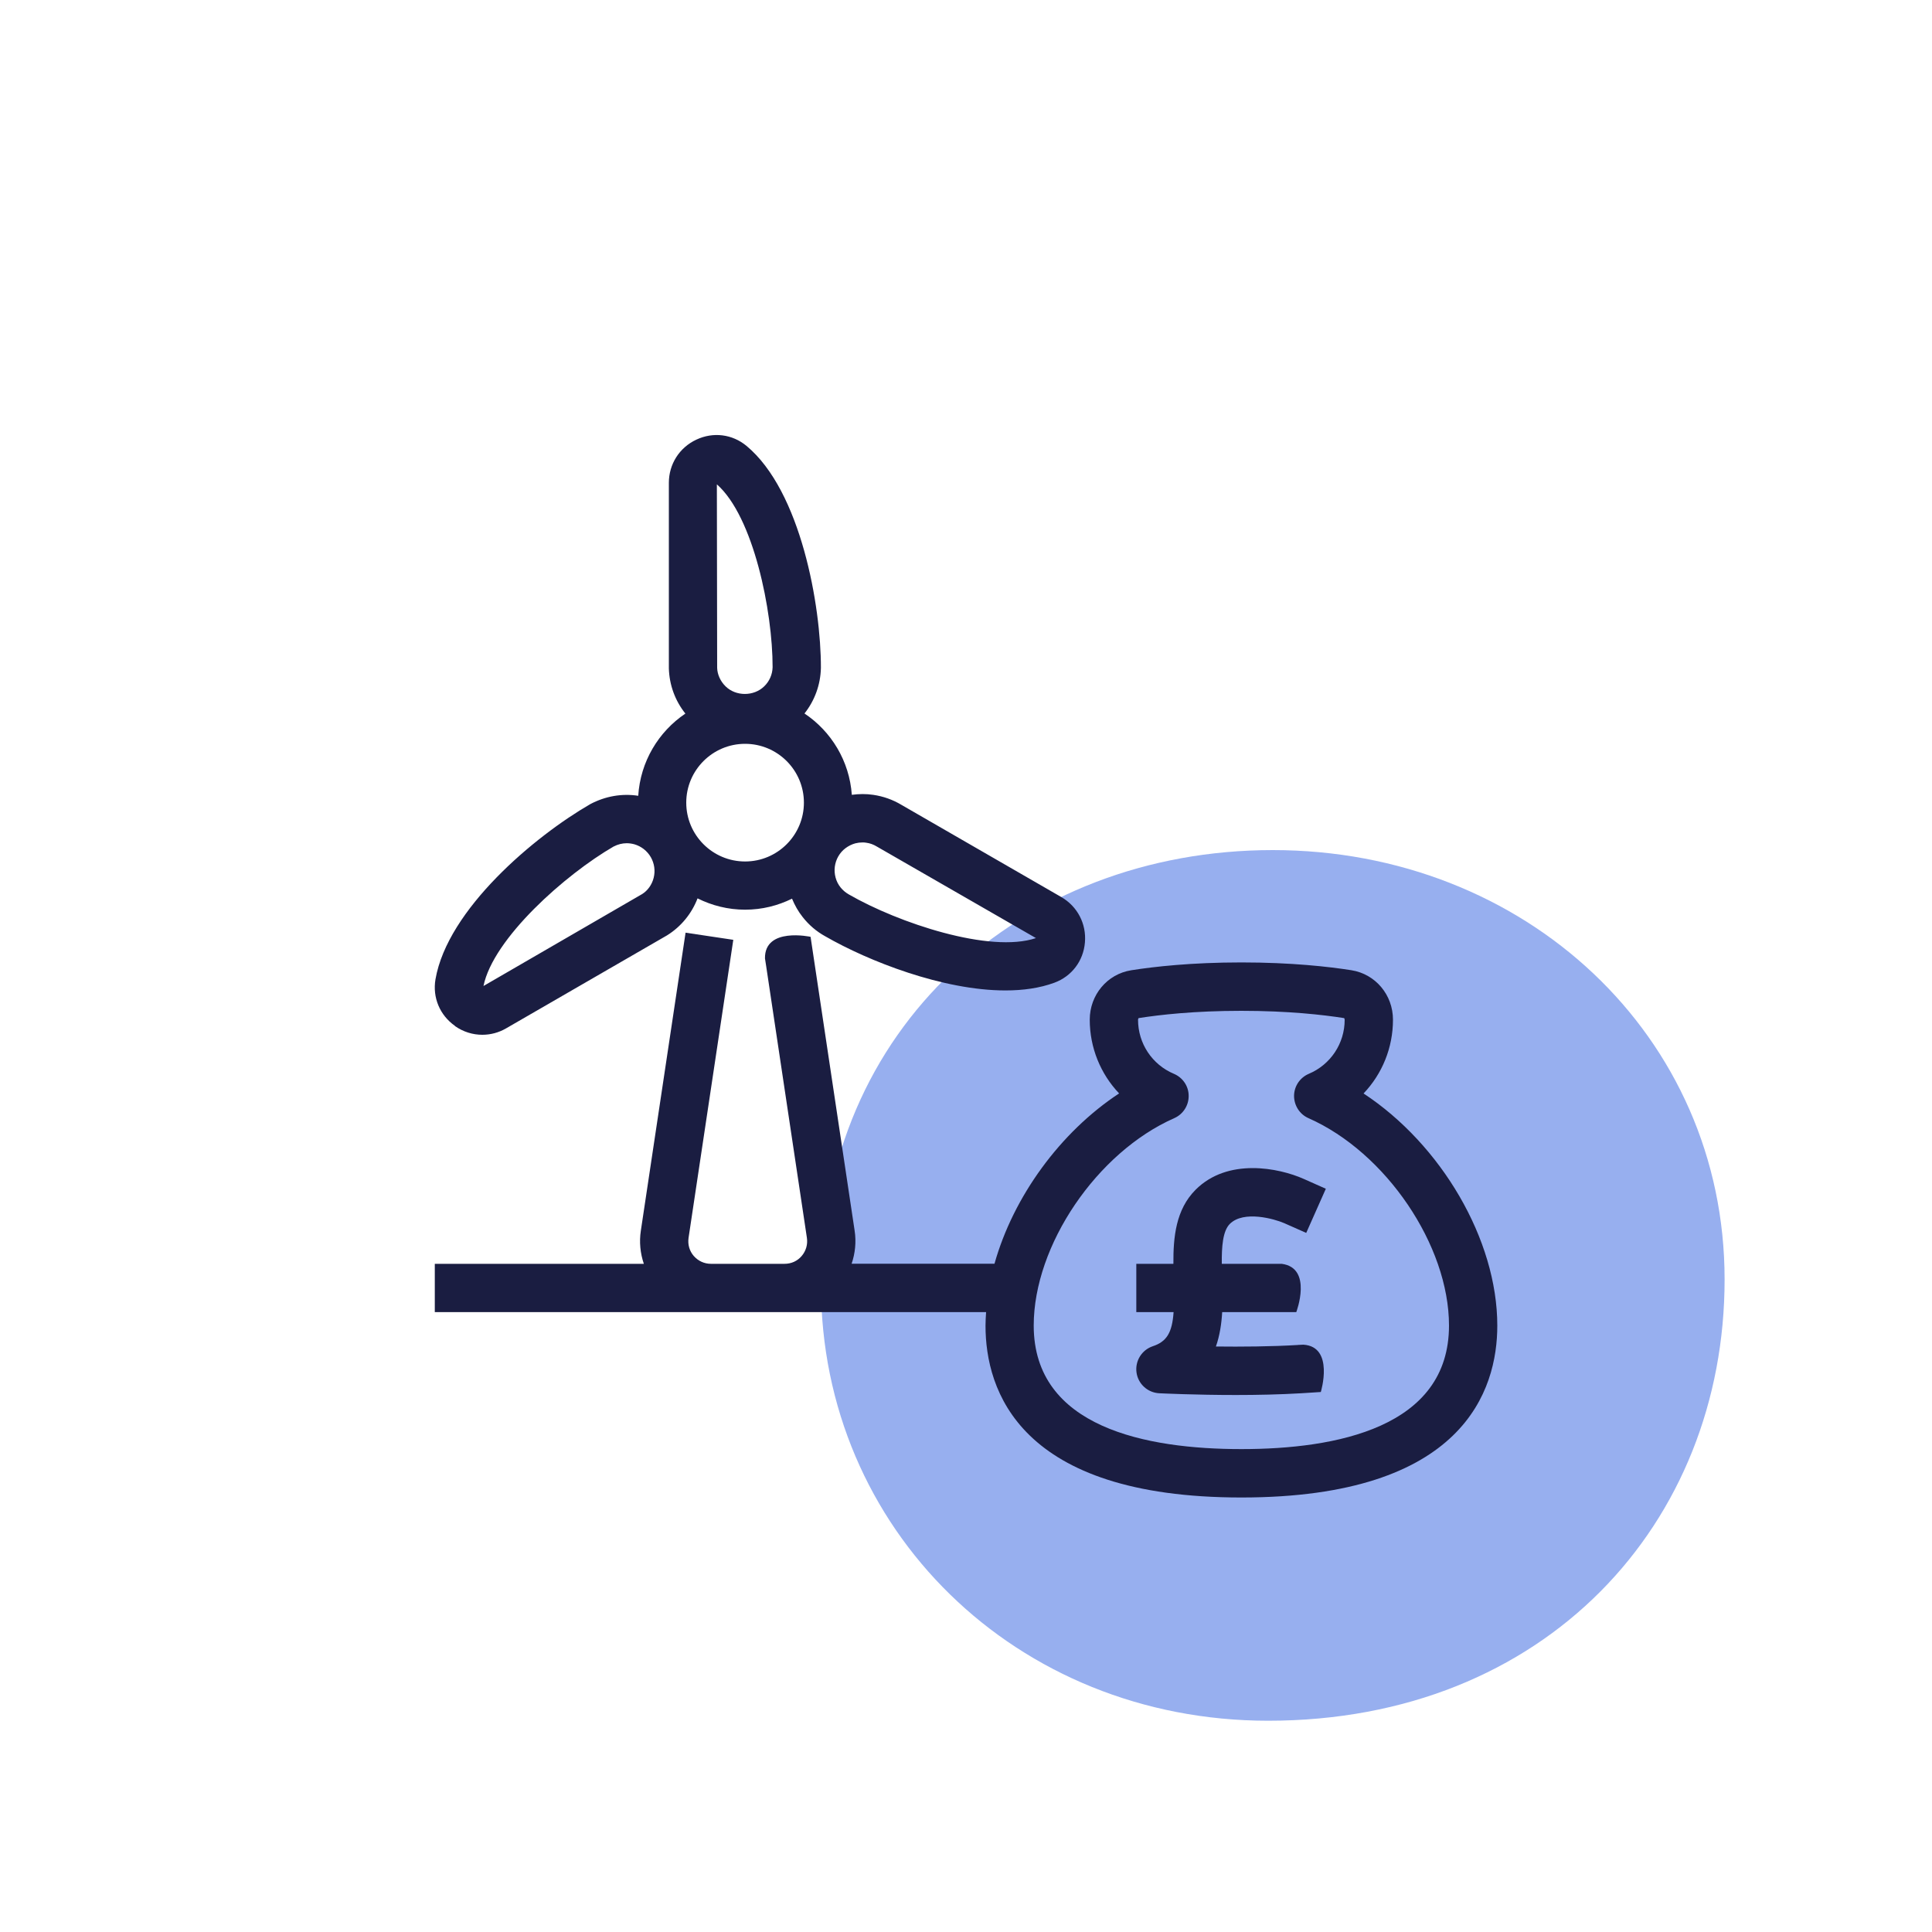<?xml version="1.0" encoding="UTF-8"?>
<svg xmlns="http://www.w3.org/2000/svg" viewBox="0 0 200 200">
  <defs>
    <style>
      .cls-1 {
        fill: #1a1d41;
      }

      .cls-2 {
        fill: #97afef;
      }
    </style>
  </defs>
  <g id="Symbol_OC_Planet" data-name="Symbol OC_Planet">
    <path class="cls-2" d="M178.53,132.45c0,25.23-18.53,45.68-47.25,45.68-26.09,0-46.29-19.84-46.29-45.06,0-26.54,20.67-45.07,46.77-45.07s46.77,19.22,46.77,44.45"/>
  </g>
  <g id="Icon_Octopus_outline_Primary_Navy" data-name="Icon_Octopus outline_Primary Navy">
    <g>
      <path class="cls-1" d="M134.4,139.23c-2.79.17-5.93.19-8.53.16.4-1.14.58-2.36.65-3.56h7.67s1.74-4.58-1.51-5c-.51,0-3.22,0-6.2,0-.02-1.78.1-3.4.83-4.13,1.43-1.43,4.62-.52,5.63-.08l2.28,1.01,2.03-4.57-2.29-1.02c-2.59-1.15-7.86-2.21-11.19,1.12-2.05,2.05-2.32,4.91-2.3,7.67-2.2,0-3.84,0-3.84,0v5h3.86c-.15,2.13-.71,3.05-2.15,3.53-1.14.38-1.85,1.52-1.69,2.71s1.15,2.1,2.36,2.16c.22.01,3.72.18,7.93.18,2.18,0,4.55-.05,6.76-.18l2.03-.13s1.43-4.7-1.81-4.9l-.39.02h-.15Z"/>
      <g>
        <path class="cls-1" d="M141.16,113.19c1.92-2.02,3.04-4.72,3.04-7.63,0-2.57-1.81-4.72-4.29-5.12-2.34-.37-6.22-.81-11.4-.81s-9.06.44-11.4.81c-2.49.39-4.3,2.55-4.3,5.12,0,2.9,1.12,5.61,3.04,7.63-6.11,4.02-10.96,10.71-12.9,17.63h-14.79c.37-1.09.49-2.26.31-3.43l-4.56-30.41s-4.77-1.04-4.72,2.23l.12.78,4.22,28.15c.1.68-.09,1.35-.54,1.88-.45.53-1.08.81-1.78.81h-7.61c-.69,0-1.32-.29-1.78-.81-.45-.52-.64-1.19-.54-1.88l4.63-30.85-4.94-.74-4.63,30.85c-.18,1.17-.06,2.34.31,3.43h-21.64v5h57.07c-.03.47-.06.93-.06,1.4,0,6.65,3.44,17.79,26.49,17.79s26.49-11.15,26.49-17.79c0-8.94-5.84-18.77-13.84-24.03ZM128.5,150.01c-9.8,0-21.49-2.22-21.49-12.79,0-8.3,6.53-17.93,14.55-21.47.91-.4,1.5-1.31,1.49-2.31,0-1-.61-1.89-1.53-2.28-2.26-.95-3.71-3.15-3.71-5.59,0-.08.03-.17.08-.18h0c2.16-.34,5.75-.75,10.61-.75s8.45.41,10.62.75c.05,0,.08.1.08.18,0,2.45-1.46,4.64-3.71,5.59-.92.39-1.52,1.28-1.53,2.28,0,1,.58,1.91,1.49,2.31,8.02,3.54,14.55,13.18,14.55,21.47,0,10.57-11.69,12.79-21.49,12.79Z"/>
        <path class="cls-1" d="M47.1,106.22c.86.6,1.84.9,2.83.9.85,0,1.7-.22,2.47-.67l16.65-9.62c1.46-.91,2.55-2.25,3.16-3.83,1.49.74,3.15,1.17,4.92,1.17s3.39-.42,4.86-1.14c.28.68.64,1.32,1.1,1.9.65.83,1.44,1.5,2.33,1.99,4.49,2.59,12.21,5.61,18.66,5.61,1.82,0,3.55-.24,5.07-.8h0c1.79-.66,3-2.25,3.16-4.16.17-1.93-.77-3.74-2.45-4.71l-16.54-9.54c-.9-.54-1.89-.89-2.93-1.04-.74-.11-1.48-.1-2.21,0-.25-3.51-2.13-6.57-4.9-8.42,1.05-1.33,1.66-2.96,1.7-4.73.01-6.4-2.07-18.29-7.7-22.97-1.47-1.22-3.45-1.47-5.19-.65-1.76.82-2.85,2.54-2.85,4.47v19.21c.05,1.73.65,3.35,1.71,4.68-2.78,1.87-4.66,4.97-4.88,8.51-1.67-.26-3.39.03-4.96.86-5.76,3.32-14.78,10.89-16.03,18.14-.32,1.88.45,3.72,2.02,4.82ZM86.42,89.72c.05-.38.17-.74.36-1.07.19-.33.44-.62.75-.85.31-.23.65-.4,1.02-.5.24-.06.48-.09.72-.09.14,0,.27,0,.41.03.38.05.74.18,1.1.4l16.46,9.47c-4.76,1.6-14.24-1.56-19.37-4.52-.33-.19-.62-.43-.86-.73-.24-.3-.41-.64-.51-1.01-.1-.37-.13-.75-.08-1.13ZM79.98,69.07c-.02.75-.33,1.46-.87,1.98-1.08,1.05-2.93,1.05-4,0-.54-.53-.85-1.23-.87-1.91l-.03-19c3.78,3.32,5.78,13.12,5.77,18.94ZM77.13,77c3.36,0,6.09,2.73,6.09,6.09s-2.73,6.09-6.09,6.09-6.09-2.73-6.09-6.09,2.73-6.09,6.09-6.09ZM63.53,87.63c.42-.22.88-.34,1.35-.34.26,0,.53.04.79.11.72.21,1.32.68,1.7,1.33.37.65.48,1.4.3,2.13-.18.73-.63,1.34-1.19,1.69l-16.43,9.52c1-4.92,8.47-11.55,13.49-14.45Z"/>
      </g>
    </g>
  </g>
</svg>